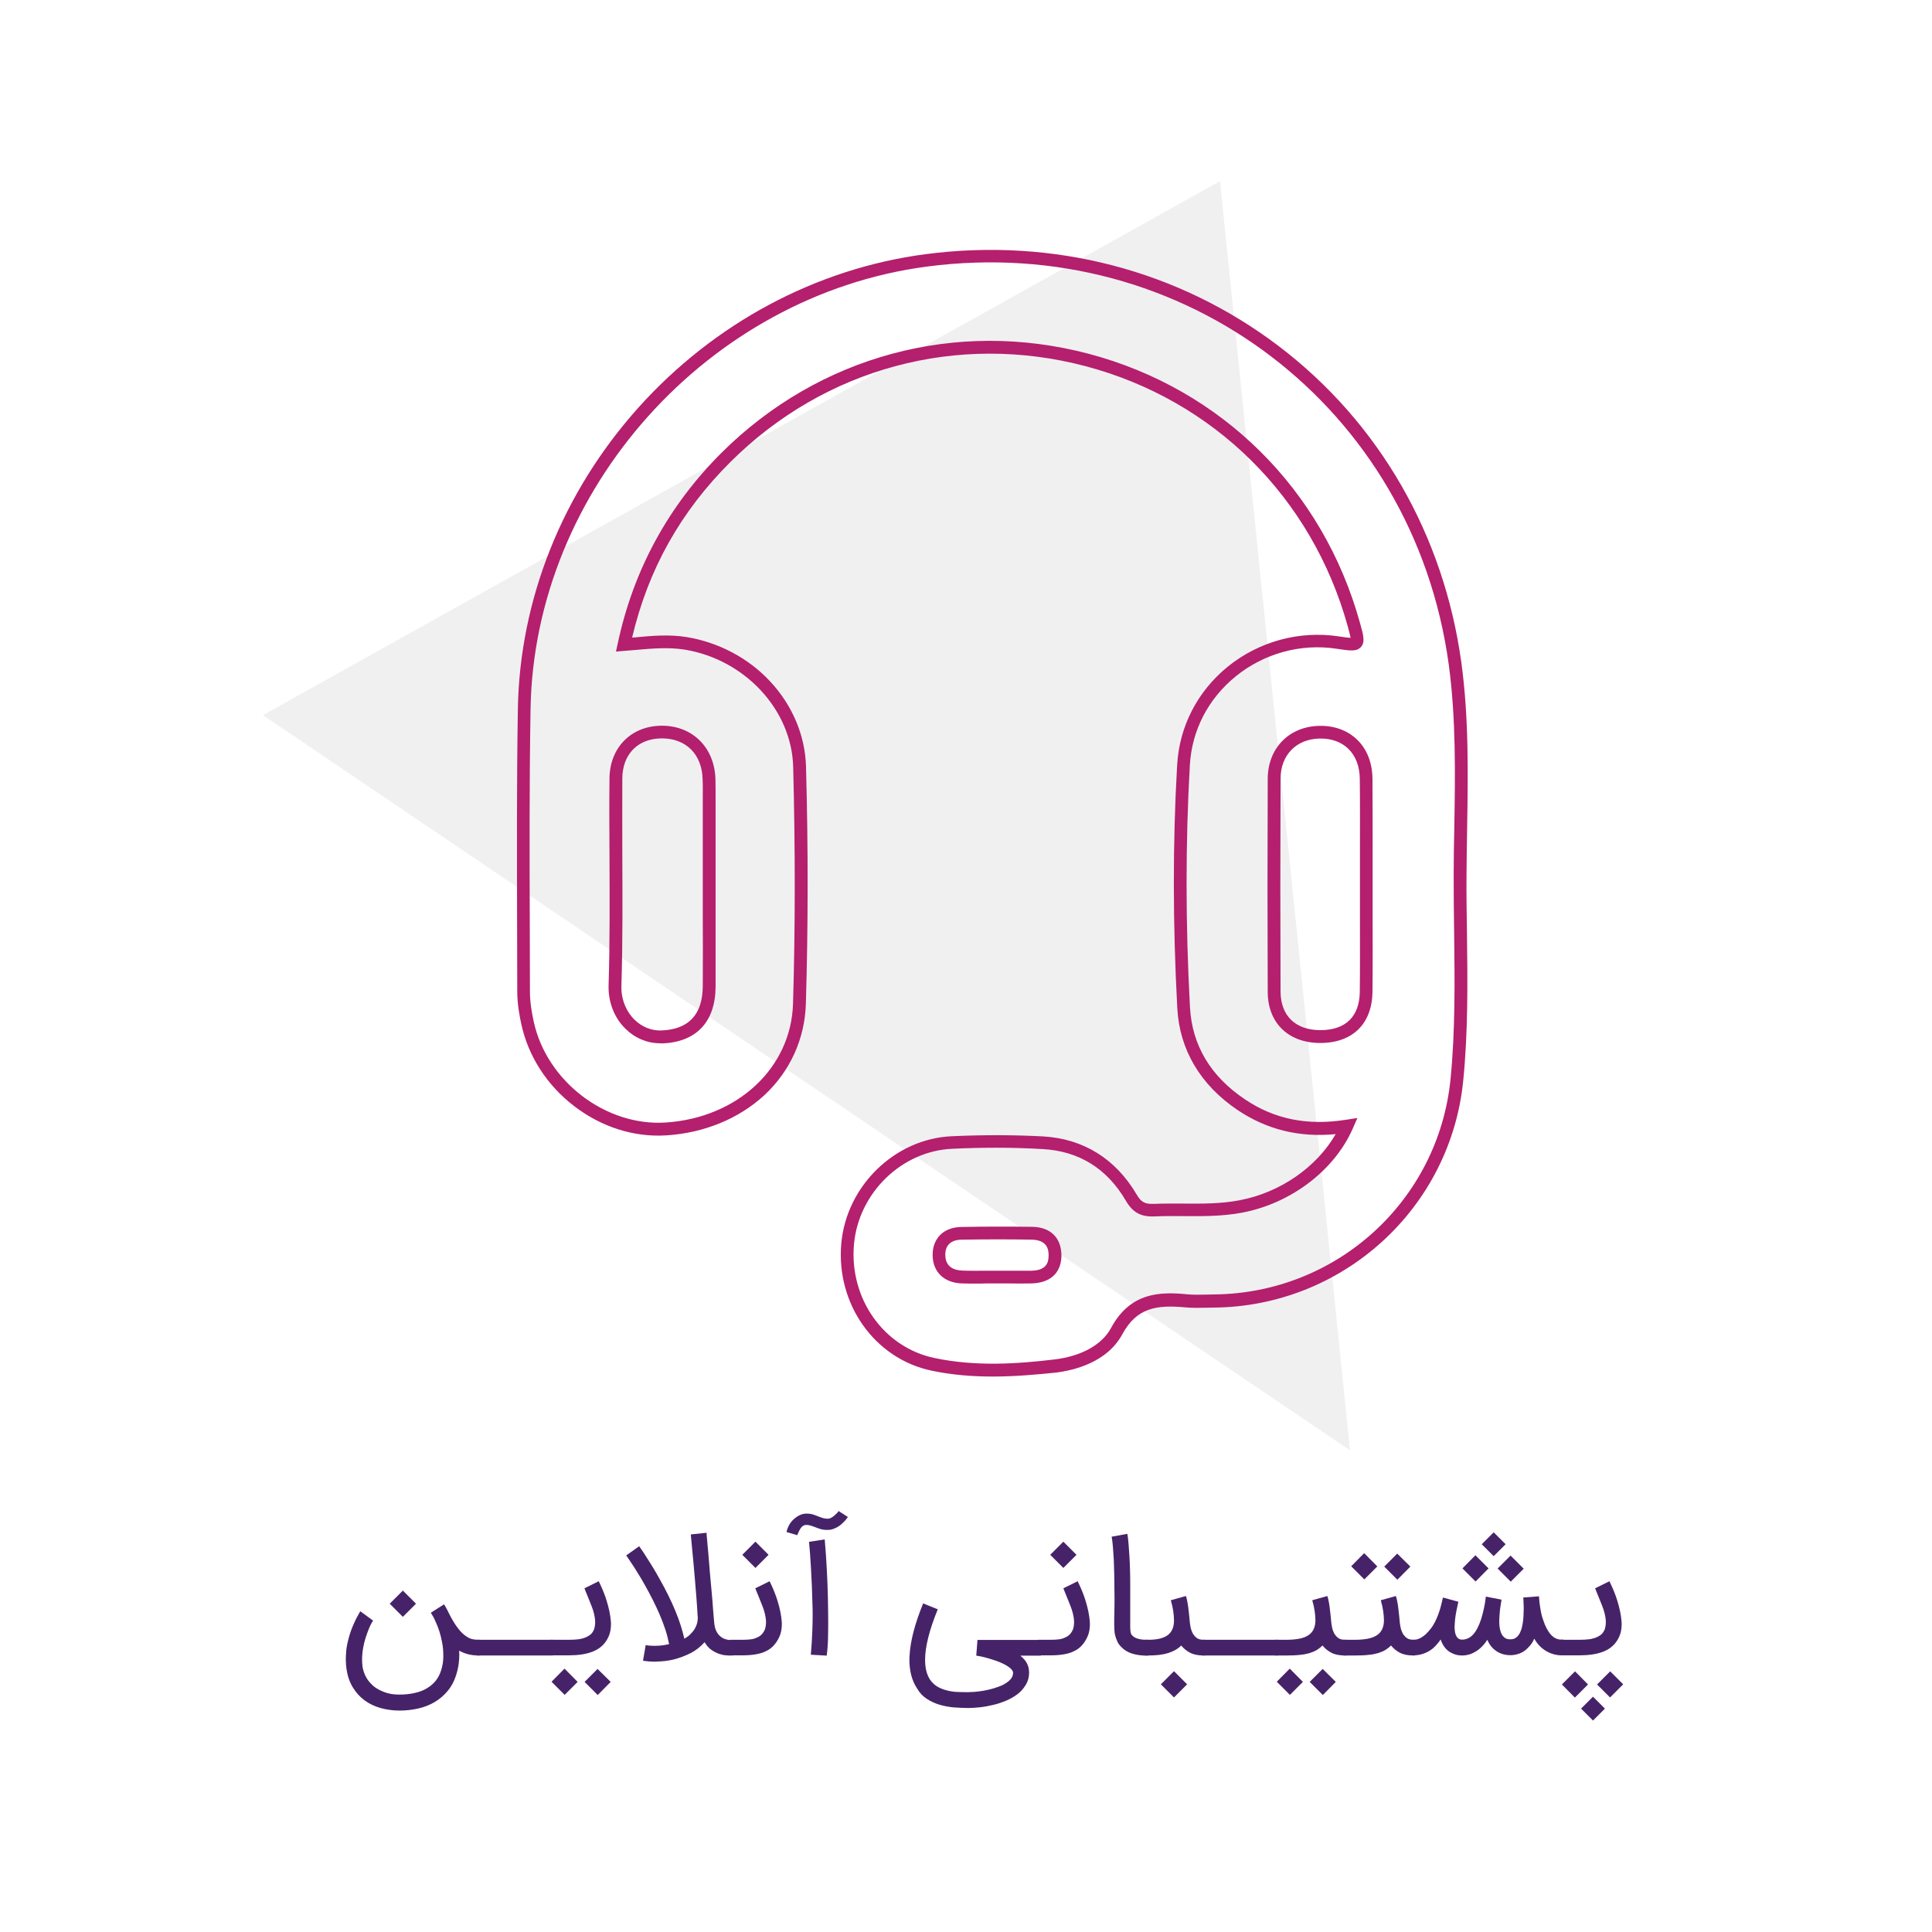 <?xml version="1.0" encoding="utf-8"?>
<!-- Generator: Adobe Illustrator 23.0.5, SVG Export Plug-In . SVG Version: 6.00 Build 0)  -->
<svg version="1.1" id="Layer_1" xmlns="http://www.w3.org/2000/svg" xmlns:xlink="http://www.w3.org/1999/xlink" x="0px" y="0px"
	 viewBox="0 0 128 128" style="enable-background:new 0 0 128 128;" xml:space="preserve">
<style type="text/css">
	.st0{opacity:0.3;fill:#CCCCCC;}
	.st1{fill:#462368;}
	.st2{fill:#B41F6E;}
</style>
<polygon class="st0" points="17.42,47.38 80.83,12 89.44,96.09 "/>
<g>
	<path class="st1" d="M22.96,110.6c-0.03-0.22-0.05-0.45-0.05-0.67c0-0.13,0.01-0.32,0.03-0.57c0.02-0.24,0.08-0.53,0.17-0.86
		s0.2-0.64,0.34-0.94c0.13-0.3,0.27-0.56,0.42-0.81l0.85,0.62c-0.05,0.06-0.1,0.16-0.16,0.27c-0.06,0.12-0.12,0.26-0.18,0.42
		c-0.06,0.16-0.12,0.33-0.18,0.52c-0.06,0.19-0.1,0.39-0.14,0.59c-0.04,0.21-0.06,0.42-0.07,0.63c0,0.06,0,0.12,0,0.18
		c0,0.16,0.01,0.31,0.03,0.45c0.01,0.09,0.04,0.2,0.08,0.33c0.04,0.13,0.1,0.26,0.18,0.4c0.08,0.14,0.18,0.27,0.31,0.4
		c0.12,0.13,0.27,0.25,0.45,0.35c0.18,0.1,0.38,0.19,0.62,0.26c0.24,0.07,0.5,0.1,0.81,0.1c0.38,0,0.72-0.04,1.02-0.11
		c0.31-0.07,0.57-0.17,0.8-0.31c0.23-0.14,0.42-0.3,0.58-0.5c0.16-0.2,0.27-0.42,0.35-0.67c0.1-0.31,0.15-0.61,0.15-0.92v-0.06
		c0-0.29-0.02-0.57-0.07-0.84c-0.05-0.27-0.11-0.53-0.19-0.78c-0.08-0.25-0.17-0.46-0.25-0.64c-0.08-0.18-0.15-0.33-0.22-0.43
		c-0.06-0.1-0.09-0.16-0.1-0.16l0.88-0.56c0.01,0.02,0.05,0.09,0.13,0.22c0.07,0.13,0.16,0.3,0.26,0.51
		c0.19,0.37,0.38,0.66,0.55,0.88c0.17,0.22,0.34,0.38,0.5,0.49c0.16,0.11,0.3,0.18,0.44,0.21s0.27,0.04,0.4,0.04h0.12v1.04H31.7
		c-0.48,0-0.91-0.11-1.28-0.32c0,0.08,0.01,0.16,0.01,0.24c0,0.19-0.01,0.4-0.04,0.63c-0.03,0.23-0.09,0.49-0.18,0.78
		c-0.13,0.4-0.32,0.75-0.57,1.04c-0.24,0.29-0.53,0.53-0.85,0.72c-0.32,0.19-0.68,0.33-1.07,0.42c-0.39,0.09-0.81,0.14-1.24,0.14
		c-0.45,0-0.88-0.06-1.27-0.17s-0.75-0.28-1.06-0.51c-0.31-0.23-0.56-0.51-0.77-0.85S23.03,111.06,22.96,110.6z M27.56,106.25
		l-0.87,0.87l-0.87-0.87l0.87-0.87L27.56,106.25z"/>
	<path class="st1" d="M36.63,108.64v1.04h-5.04v-1.04H36.63z"/>
	<path class="st1" d="M36.42,108.64h1.03c0.21,0,0.41,0,0.6-0.01c0.19-0.01,0.38-0.03,0.54-0.08c0.17-0.04,0.31-0.11,0.44-0.19
		c0.13-0.08,0.23-0.2,0.3-0.35c0.04-0.07,0.06-0.17,0.08-0.28c0.01-0.07,0.02-0.15,0.02-0.24c0-0.05,0-0.12-0.01-0.21
		c-0.01-0.09-0.03-0.22-0.07-0.39c-0.04-0.17-0.1-0.34-0.17-0.52l-0.46-1.14l0.95-0.47c0,0,0.02,0.04,0.05,0.11
		c0.03,0.07,0.07,0.16,0.13,0.28c0.05,0.12,0.11,0.25,0.17,0.41c0.06,0.15,0.12,0.32,0.17,0.49c0.16,0.51,0.25,0.97,0.28,1.36
		c0,0.06,0.01,0.11,0.01,0.17c0,0.32-0.05,0.61-0.16,0.85c-0.11,0.24-0.25,0.44-0.42,0.6s-0.38,0.29-0.6,0.38s-0.48,0.16-0.75,0.2
		s-0.55,0.06-0.84,0.06h-1.26V108.64z M38.27,111.43l-0.86,0.86l-0.87-0.87l0.86-0.87L38.27,111.43z M40.46,111.43l-0.86,0.87
		l-0.87-0.87l0.86-0.86L40.46,111.43z"/>
	<path class="st1" d="M48.57,108.64v1.04h-0.32c-0.04,0-0.12-0.01-0.24-0.02c-0.12-0.01-0.25-0.05-0.41-0.1
		c-0.15-0.06-0.31-0.14-0.48-0.26c-0.17-0.12-0.31-0.29-0.44-0.5c-0.27,0.3-0.57,0.54-0.92,0.72s-0.74,0.33-1.19,0.44
		c-0.32,0.07-0.65,0.11-0.98,0.12c-0.07,0-0.14,0.01-0.21,0.01c-0.26,0-0.52-0.02-0.78-0.06l0.18-1.04
		c0.18,0.04,0.37,0.05,0.58,0.05c0.05,0,0.16,0,0.32-0.01s0.38-0.04,0.65-0.1c-0.06-0.31-0.14-0.64-0.25-0.97
		c-0.11-0.34-0.24-0.67-0.38-1c-0.14-0.33-0.3-0.66-0.46-0.98c-0.16-0.32-0.33-0.63-0.49-0.92c-0.16-0.29-0.32-0.56-0.47-0.8
		c-0.15-0.24-0.28-0.46-0.4-0.63c-0.12-0.18-0.21-0.32-0.28-0.42c-0.07-0.1-0.11-0.15-0.11-0.16l0.86-0.61
		c0,0.01,0.04,0.07,0.12,0.18s0.18,0.26,0.3,0.45s0.27,0.42,0.43,0.68s0.33,0.55,0.5,0.86c0.43,0.76,0.78,1.47,1.05,2.13
		c0.27,0.65,0.46,1.26,0.59,1.83c0.14-0.08,0.27-0.17,0.38-0.28s0.21-0.22,0.29-0.35c0.08-0.13,0.14-0.27,0.18-0.42
		c0.02-0.1,0.04-0.2,0.04-0.3c0-0.05,0-0.11-0.01-0.16c-0.02-0.39-0.05-0.79-0.08-1.2c-0.03-0.42-0.07-0.82-0.1-1.22
		c-0.04-0.4-0.07-0.78-0.1-1.14c-0.03-0.36-0.06-0.67-0.09-0.94c-0.03-0.27-0.05-0.49-0.06-0.65c-0.02-0.16-0.02-0.24-0.02-0.25
		l1.04-0.11c0,0.01,0,0.06,0.01,0.17c0.01,0.11,0.02,0.26,0.04,0.44c0.02,0.19,0.03,0.41,0.06,0.67c0.02,0.26,0.04,0.53,0.07,0.83
		c0.02,0.3,0.05,0.61,0.08,0.94c0.03,0.33,0.06,0.66,0.09,0.99c0.03,0.33,0.06,0.67,0.08,1s0.06,0.64,0.08,0.94
		c0.02,0.2,0.06,0.37,0.13,0.52c0.07,0.14,0.15,0.26,0.26,0.35c0.1,0.09,0.22,0.16,0.35,0.2c0.13,0.04,0.27,0.06,0.42,0.06H48.57z"
		/>
	<path class="st1" d="M48.35,108.64h0.62c0.21,0,0.4,0,0.57-0.01s0.33-0.03,0.47-0.08s0.27-0.11,0.37-0.19s0.2-0.2,0.27-0.35
		c0.04-0.07,0.06-0.17,0.08-0.28c0.01-0.07,0.02-0.15,0.02-0.24c0-0.05,0-0.12-0.01-0.21c-0.01-0.09-0.03-0.22-0.07-0.39
		c-0.04-0.17-0.1-0.34-0.17-0.52l-0.46-1.14l0.95-0.47c0,0,0.02,0.04,0.05,0.11c0.03,0.07,0.07,0.16,0.13,0.28
		c0.05,0.12,0.11,0.25,0.17,0.41c0.06,0.15,0.12,0.32,0.17,0.49c0.16,0.51,0.25,0.97,0.28,1.36c0,0.06,0.01,0.11,0.01,0.17
		c0,0.32-0.05,0.61-0.16,0.85c-0.11,0.24-0.24,0.44-0.39,0.6s-0.33,0.29-0.54,0.38c-0.2,0.1-0.43,0.16-0.68,0.2
		c-0.25,0.04-0.52,0.06-0.81,0.06h-0.85V108.64z M50.92,103.01l-0.87,0.87l-0.87-0.87l0.87-0.87L50.92,103.01z"/>
	<path class="st1" d="M52.11,101.5c0.03-0.16,0.09-0.31,0.17-0.46c0.08-0.15,0.19-0.28,0.31-0.39s0.25-0.2,0.4-0.27
		c0.15-0.07,0.29-0.1,0.45-0.1c0.16,0,0.3,0.02,0.43,0.06c0.12,0.04,0.24,0.08,0.35,0.13c0.1,0.04,0.19,0.07,0.28,0.1
		c0.09,0.03,0.2,0.04,0.31,0.05h0.02c0.08,0,0.16-0.02,0.23-0.06s0.15-0.09,0.22-0.15c0.07-0.06,0.13-0.12,0.18-0.17
		s0.08-0.1,0.1-0.13l0.61,0.39c0,0.01-0.02,0.03-0.05,0.08c-0.03,0.05-0.08,0.1-0.14,0.17c-0.06,0.07-0.13,0.13-0.21,0.21
		s-0.17,0.14-0.27,0.2c-0.1,0.06-0.21,0.11-0.33,0.15c-0.11,0.04-0.23,0.05-0.35,0.05h-0.03c-0.16,0-0.31-0.02-0.44-0.06
		c-0.13-0.04-0.25-0.08-0.37-0.13s-0.22-0.08-0.33-0.11c-0.07-0.02-0.14-0.03-0.21-0.03c-0.04,0-0.07,0-0.11,0.01
		c-0.06,0.01-0.12,0.04-0.18,0.09c-0.06,0.06-0.11,0.12-0.15,0.19s-0.08,0.15-0.11,0.22s-0.05,0.13-0.07,0.17L52.11,101.5z
		 M54.64,101.99c0.06,0.71,0.11,1.39,0.14,2.02s0.06,1.24,0.07,1.81c0.01,0.59,0.02,1.12,0.02,1.59c0,0.28,0,0.65-0.01,1.09
		c-0.01,0.44-0.04,0.84-0.09,1.19l-1.05-0.06c0.05-0.55,0.08-1.1,0.1-1.64c0.01-0.3,0.02-0.6,0.02-0.9c0-0.24,0-0.48-0.01-0.72
		c-0.02-0.93-0.06-1.75-0.1-2.45c-0.04-0.7-0.08-1.29-0.13-1.77L54.64,101.99z"/>
	<path class="st1" d="M64.15,113.16c-0.31,0-0.63-0.02-0.96-0.04c-0.33-0.03-0.65-0.09-0.95-0.18c-0.3-0.09-0.58-0.22-0.84-0.39
		s-0.47-0.39-0.63-0.67c-0.34-0.5-0.52-1.14-0.52-1.92c0-0.08,0-0.17,0.01-0.26c0.05-0.97,0.35-2.12,0.9-3.47l0.97,0.39
		c-0.56,1.37-0.84,2.49-0.84,3.35c0,0.55,0.11,0.99,0.34,1.33c0.15,0.21,0.33,0.37,0.54,0.48s0.44,0.19,0.67,0.24
		c0.23,0.05,0.46,0.08,0.69,0.08c0.23,0.01,0.43,0.01,0.61,0.01c0.1,0,0.25-0.01,0.44-0.02c0.19-0.02,0.39-0.04,0.61-0.08
		s0.44-0.09,0.67-0.16c0.23-0.07,0.44-0.15,0.62-0.24c0.18-0.1,0.34-0.21,0.46-0.34c0.12-0.13,0.18-0.28,0.18-0.46
		c0-0.04-0.02-0.09-0.06-0.15c-0.04-0.06-0.1-0.12-0.19-0.19c-0.09-0.07-0.2-0.14-0.34-0.21c-0.14-0.07-0.31-0.15-0.51-0.22
		c-0.12-0.04-0.25-0.08-0.37-0.12c-0.12-0.04-0.24-0.07-0.34-0.1c-0.11-0.03-0.2-0.05-0.29-0.07c-0.09-0.02-0.16-0.03-0.22-0.04
		l-0.12-0.02l0.08-1.04h4.2v1.04H67.6c0.12,0.1,0.22,0.2,0.3,0.3c0.08,0.1,0.14,0.2,0.18,0.3s0.07,0.19,0.08,0.28
		c0.01,0.09,0.02,0.17,0.02,0.24c0,0.3-0.07,0.57-0.21,0.8c-0.14,0.23-0.31,0.44-0.53,0.61c-0.22,0.17-0.47,0.32-0.75,0.44
		c-0.28,0.12-0.57,0.22-0.87,0.29c-0.3,0.07-0.59,0.13-0.88,0.16C64.65,113.14,64.39,113.16,64.15,113.16z"/>
	<path class="st1" d="M68.76,108.64h0.62c0.21,0,0.4,0,0.57-0.01s0.33-0.03,0.47-0.08s0.27-0.11,0.37-0.19s0.2-0.2,0.27-0.35
		c0.04-0.07,0.06-0.17,0.08-0.28c0.01-0.07,0.02-0.15,0.02-0.24c0-0.05,0-0.12-0.01-0.21c-0.01-0.09-0.03-0.22-0.07-0.39
		c-0.04-0.17-0.1-0.34-0.17-0.52l-0.46-1.14l0.95-0.47c0,0,0.02,0.04,0.05,0.11c0.03,0.07,0.07,0.16,0.13,0.28
		c0.05,0.12,0.11,0.25,0.17,0.41c0.06,0.15,0.12,0.32,0.17,0.49c0.16,0.51,0.25,0.97,0.28,1.36c0,0.06,0.01,0.11,0.01,0.17
		c0,0.32-0.05,0.61-0.16,0.85c-0.11,0.24-0.24,0.44-0.39,0.6s-0.33,0.29-0.54,0.38c-0.2,0.1-0.43,0.16-0.68,0.2
		c-0.25,0.04-0.52,0.06-0.81,0.06h-0.85V108.64z M71.32,103.01l-0.87,0.87l-0.87-0.87l0.87-0.87L71.32,103.01z"/>
	<path class="st1" d="M75.99,109.69c-0.39,0-0.72-0.05-1-0.14s-0.51-0.23-0.7-0.43c-0.12-0.12-0.21-0.24-0.27-0.38
		c-0.06-0.14-0.11-0.27-0.14-0.4s-0.05-0.26-0.05-0.38c0-0.12-0.01-0.22-0.01-0.31c0-0.03,0-0.11,0-0.25c0-0.14,0-0.32,0.01-0.54
		c0-0.22,0.01-0.47,0.01-0.76c0-0.28,0-0.58-0.01-0.89c0-0.31,0-0.62-0.01-0.95c-0.01-0.33-0.02-0.65-0.03-0.96
		c-0.02-0.31-0.04-0.59-0.06-0.85c-0.02-0.26-0.05-0.47-0.08-0.64l1.04-0.19c0.03,0.18,0.06,0.4,0.08,0.67s0.04,0.55,0.06,0.86
		s0.03,0.63,0.04,0.97c0.01,0.34,0.01,0.66,0.01,0.98v2.67c0,0.12,0.01,0.23,0.02,0.34c0.01,0.1,0.06,0.2,0.14,0.27
		c0.08,0.08,0.2,0.15,0.36,0.19c0.16,0.05,0.35,0.07,0.58,0.07h0.11v1.04H75.99z"/>
	<path class="st1" d="M79.85,108.64v1.04h-0.11c-0.36,0-0.66-0.06-0.89-0.18s-0.43-0.28-0.59-0.48c-0.22,0.22-0.51,0.39-0.87,0.5
		c-0.35,0.11-0.79,0.16-1.31,0.16h-0.2v-1.04h0.2c0.6,0,1.03-0.11,1.3-0.32s0.4-0.53,0.4-0.96c0-0.2-0.02-0.41-0.05-0.62
		s-0.08-0.45-0.16-0.72l1-0.28c0.04,0.12,0.07,0.24,0.09,0.36s0.05,0.24,0.06,0.36c0.02,0.13,0.03,0.27,0.05,0.42
		c0.02,0.15,0.03,0.32,0.05,0.51c0.01,0.13,0.03,0.27,0.06,0.42s0.08,0.28,0.14,0.4c0.07,0.12,0.16,0.23,0.27,0.31
		s0.26,0.12,0.44,0.12H79.85z M78.65,111.59l-0.87,0.87l-0.87-0.87l0.87-0.87L78.65,111.59z"/>
	<path class="st1" d="M84.68,108.64v1.04h-5.04v-1.04H84.68z"/>
	<path class="st1" d="M89.21,108.64v1.04H89.1c-0.36,0-0.66-0.06-0.89-0.18s-0.43-0.28-0.59-0.48c-0.11,0.11-0.24,0.21-0.37,0.29
		c-0.13,0.08-0.29,0.15-0.48,0.21c-0.18,0.05-0.4,0.1-0.65,0.12c-0.25,0.03-0.54,0.04-0.87,0.04h-0.79v-1.04h0.79
		c0.34,0,0.63-0.03,0.87-0.08c0.24-0.05,0.43-0.13,0.59-0.24c0.15-0.11,0.26-0.24,0.33-0.4s0.11-0.35,0.11-0.56
		c0-0.2-0.02-0.41-0.05-0.62c-0.03-0.21-0.08-0.45-0.16-0.72l1-0.28c0.04,0.12,0.07,0.24,0.09,0.36c0.02,0.12,0.05,0.24,0.06,0.36
		c0.02,0.13,0.03,0.27,0.05,0.42s0.03,0.32,0.05,0.51c0.01,0.13,0.03,0.27,0.06,0.42c0.03,0.15,0.08,0.28,0.14,0.4
		c0.07,0.12,0.16,0.23,0.27,0.31s0.26,0.12,0.44,0.12H89.21z M86.32,111.43l-0.86,0.86l-0.87-0.87l0.86-0.87L86.32,111.43z
		 M88.5,111.43l-0.86,0.87l-0.87-0.87l0.86-0.86L88.5,111.43z"/>
	<path class="st1" d="M93.75,108.64v1.04h-0.11c-0.36,0-0.66-0.06-0.89-0.18s-0.43-0.28-0.59-0.48c-0.11,0.11-0.24,0.21-0.37,0.29
		c-0.13,0.08-0.29,0.15-0.48,0.21c-0.18,0.05-0.4,0.1-0.65,0.12c-0.25,0.03-0.54,0.04-0.87,0.04H89v-1.04h0.79
		c0.34,0,0.63-0.03,0.87-0.08c0.24-0.05,0.43-0.13,0.59-0.24c0.15-0.11,0.26-0.24,0.33-0.4s0.11-0.35,0.11-0.56
		c0-0.2-0.02-0.41-0.05-0.62c-0.03-0.21-0.08-0.45-0.16-0.72l1-0.28c0.04,0.12,0.07,0.24,0.09,0.36c0.02,0.12,0.05,0.24,0.06,0.36
		c0.02,0.13,0.03,0.27,0.05,0.42s0.03,0.32,0.05,0.51c0.01,0.13,0.03,0.27,0.06,0.42c0.03,0.15,0.08,0.28,0.14,0.4
		c0.07,0.12,0.16,0.23,0.27,0.31s0.26,0.12,0.44,0.12H93.75z M91.25,103.78l-0.86,0.86l-0.87-0.87l0.86-0.87L91.25,103.78z
		 M93.44,103.79l-0.86,0.87l-0.87-0.87l0.86-0.86L93.44,103.79z"/>
	<path class="st1" d="M93.53,108.64h0.11c0.15,0,0.29-0.03,0.43-0.1s0.27-0.16,0.39-0.27s0.23-0.24,0.34-0.38s0.19-0.28,0.27-0.43
		c0.08-0.16,0.15-0.32,0.21-0.48s0.11-0.31,0.15-0.45c0.04-0.14,0.07-0.27,0.1-0.39c0.02-0.12,0.05-0.22,0.07-0.3l1.02,0.28
		c-0.02,0.09-0.05,0.21-0.08,0.37s-0.07,0.33-0.1,0.52c-0.03,0.19-0.05,0.38-0.06,0.57c0,0.07-0.01,0.14-0.01,0.2
		c0,0.11,0.01,0.24,0.03,0.36s0.07,0.24,0.14,0.34c0.08,0.1,0.19,0.15,0.33,0.15c0.18,0,0.34-0.05,0.49-0.14s0.27-0.22,0.38-0.38
		c0.11-0.16,0.2-0.34,0.28-0.54s0.15-0.41,0.2-0.62c0.06-0.21,0.1-0.42,0.14-0.62s0.06-0.39,0.08-0.55l1.04,0.2
		c-0.02,0.12-0.04,0.27-0.07,0.45c-0.03,0.18-0.05,0.36-0.06,0.56c-0.01,0.14-0.02,0.28-0.02,0.42c0,0.06,0,0.15,0.01,0.27
		c0.01,0.12,0.03,0.26,0.08,0.42c0.05,0.15,0.12,0.28,0.23,0.37c0.1,0.1,0.24,0.14,0.42,0.14c0.17,0,0.31-0.05,0.42-0.15
		c0.11-0.1,0.2-0.23,0.26-0.4c0.07-0.16,0.11-0.35,0.14-0.55s0.05-0.41,0.05-0.61c0-0.1,0.01-0.2,0.01-0.3c0-0.1,0-0.22-0.01-0.36
		c0-0.14-0.01-0.27-0.02-0.4l1.04-0.08c0.01,0.12,0.02,0.24,0.03,0.35c0.01,0.12,0.03,0.24,0.05,0.37c0.02,0.13,0.04,0.26,0.07,0.4
		c0.03,0.14,0.07,0.29,0.13,0.45c0.14,0.44,0.32,0.76,0.52,0.98s0.44,0.32,0.69,0.32h0.13v1.04h-0.13c-0.18,0-0.37-0.03-0.54-0.08
		c-0.18-0.05-0.35-0.13-0.5-0.22c-0.16-0.1-0.3-0.21-0.43-0.35s-0.24-0.29-0.33-0.46c-0.07,0.17-0.16,0.32-0.27,0.45
		s-0.23,0.25-0.36,0.35c-0.14,0.1-0.28,0.17-0.44,0.22s-0.33,0.08-0.51,0.08c-0.35,0-0.67-0.09-0.93-0.27
		c-0.27-0.18-0.47-0.43-0.6-0.75c-0.1,0.15-0.2,0.29-0.32,0.41c-0.12,0.13-0.25,0.24-0.39,0.33c-0.14,0.09-0.29,0.17-0.45,0.22
		c-0.16,0.05-0.32,0.08-0.5,0.08c-0.17,0-0.33-0.02-0.48-0.07s-0.29-0.12-0.42-0.21c-0.12-0.09-0.23-0.2-0.32-0.34
		c-0.09-0.13-0.16-0.28-0.21-0.44c-0.11,0.16-0.23,0.3-0.35,0.43c-0.12,0.13-0.26,0.24-0.41,0.33c-0.15,0.09-0.31,0.16-0.48,0.21
		c-0.17,0.05-0.36,0.08-0.57,0.08h-0.11V108.64z M96.89,103.91l0.86-0.87l0.87,0.87l-0.86,0.87L96.89,103.91z M98.17,102.31
		l0.79-0.79l0.79,0.79l-0.79,0.79L98.17,102.31z M99.22,103.92l0.86-0.86l0.87,0.87l-0.86,0.86L99.22,103.92z"/>
	<path class="st1" d="M103.38,108.64h1.03c0.21,0,0.41,0,0.6-0.01c0.19-0.01,0.38-0.03,0.54-0.08c0.17-0.04,0.31-0.11,0.44-0.19
		c0.13-0.08,0.23-0.2,0.3-0.35c0.04-0.07,0.06-0.17,0.08-0.28c0.01-0.07,0.02-0.15,0.02-0.24c0-0.05,0-0.12-0.01-0.21
		c-0.01-0.09-0.03-0.22-0.07-0.39c-0.04-0.17-0.1-0.34-0.17-0.52l-0.46-1.14l0.95-0.47c0,0,0.02,0.04,0.05,0.11
		c0.03,0.07,0.07,0.16,0.13,0.28c0.05,0.12,0.11,0.25,0.17,0.41c0.06,0.15,0.12,0.32,0.17,0.49c0.16,0.51,0.25,0.97,0.28,1.36
		c0,0.06,0.01,0.11,0.01,0.17c0,0.32-0.05,0.61-0.16,0.85c-0.11,0.24-0.25,0.44-0.42,0.6s-0.38,0.29-0.6,0.38s-0.48,0.16-0.75,0.2
		s-0.55,0.06-0.84,0.06h-1.26V108.64z M104.35,110.73l0.86,0.87l-0.87,0.87l-0.86-0.87L104.35,110.73z M105.54,112.41l0.79,0.79
		l-0.79,0.79l-0.79-0.79L105.54,112.41z M106.68,110.73l0.86,0.86l-0.87,0.87l-0.86-0.86L106.68,110.73z"/>
</g>
<path class="st2" d="M65.78,91.2c-1.32,0-2.69-0.1-4.06-0.39c-3.78-0.79-6.35-4.43-5.98-8.45c0.35-3.8,3.55-6.91,7.3-7.08
	c2.13-0.1,4.17-0.09,6.06,0.01c2.67,0.15,4.81,1.48,6.2,3.84c0.3,0.52,0.55,0.65,1.15,0.63c0.64-0.03,1.29-0.02,1.91-0.02
	c1.25,0.01,2.53,0.02,3.77-0.22c2.69-0.51,5.1-2.19,6.36-4.38c-2.43,0.23-4.56-0.3-6.5-1.6c-2.46-1.66-3.84-3.99-3.99-6.73
	c-0.3-5.54-0.31-10.97-0.01-16.14c0.15-2.55,1.34-4.86,3.35-6.5c2.06-1.67,4.73-2.4,7.34-2.01c0.3,0.05,0.62,0.09,0.8,0.1
	c-0.03-0.18-0.11-0.48-0.19-0.77c-2.37-8.54-8.86-14.98-17.37-17.23c-8.48-2.24-17.26,0.12-23.51,6.33
	c-3.32,3.3-5.46,7.12-6.53,11.65c0.05,0,0.1-0.01,0.16-0.01c1.18-0.11,2.3-0.21,3.47-0.02c2.1,0.35,4.06,1.38,5.5,2.92
	c1.48,1.58,2.33,3.58,2.39,5.65c0.15,5.43,0.14,10.72-0.01,15.74c-0.07,2.31-1.05,4.46-2.75,6.04c-1.68,1.55-3.98,2.5-6.48,2.66
	c-2.13,0.14-4.3-0.54-6.11-1.93c-1.81-1.38-3.05-3.31-3.51-5.43c-0.12-0.54-0.27-1.35-0.27-2.16c0-1.43-0.01-2.86-0.01-4.29
	c-0.01-4.73-0.03-9.63,0.05-14.44c0.12-7.27,2.96-14.36,7.99-19.97c5.03-5.6,11.78-9.21,19.02-10.16c8.47-1.11,16.78,1.06,23.41,6.1
	c6.64,5.05,10.93,12.5,12.09,20.97c0.5,3.66,0.44,7.4,0.38,11.02c-0.02,1-0.03,2.03-0.04,3.04c-0.01,1.27,0.01,2.57,0.03,3.82
	c0.04,3.22,0.08,6.55-0.25,9.83c-0.41,4.09-2.32,7.87-5.38,10.65c-3.05,2.77-7,4.32-11.11,4.36c-0.16,0-0.33,0.01-0.5,0.01
	c-0.45,0.01-0.92,0.02-1.38-0.02c-2-0.19-3.27,0.04-4.22,1.79c-1.01,1.86-3.2,2.38-4.41,2.53C68.65,91.07,67.25,91.2,65.78,91.2z
	 M66.04,76.04c-0.96,0-1.95,0.02-2.96,0.07c-3.34,0.15-6.19,2.92-6.5,6.31c-0.33,3.6,1.96,6.84,5.32,7.55
	c2.78,0.59,5.58,0.38,7.94,0.1c1.79-0.21,3.17-0.97,3.77-2.09c1.29-2.39,3.28-2.4,5.04-2.23c0.41,0.04,0.83,0.03,1.28,0.02
	c0.17,0,0.34-0.01,0.51-0.01c8.12-0.08,14.85-6.2,15.66-14.25c0.32-3.23,0.28-6.54,0.24-9.74c-0.02-1.26-0.03-2.55-0.03-3.83
	c0-1.02,0.02-2.05,0.04-3.05c0.06-3.59,0.12-7.29-0.37-10.89C93.64,27,78.47,15.42,61.42,17.66c-14.49,1.9-26.03,14.78-26.27,29.31
	c-0.08,4.81-0.07,9.7-0.05,14.43c0,1.43,0.01,2.86,0.01,4.3c0,0.73,0.14,1.48,0.25,1.98c0.85,3.95,4.77,6.95,8.74,6.69
	c4.77-0.31,8.32-3.63,8.44-7.88c0.15-5,0.15-10.28,0.01-15.69c-0.1-3.77-3.19-7.1-7.18-7.76c-1.06-0.17-2.13-0.08-3.25,0.02
	c-0.24,0.02-0.49,0.04-0.74,0.06l-0.57,0.05l0.12-0.55c1.04-4.88,3.36-9.12,6.88-12.63c6.46-6.42,15.55-8.87,24.32-6.55
	c8.81,2.33,15.52,8.99,17.97,17.82c0.24,0.85,0.35,1.28,0.07,1.6c-0.29,0.32-0.7,0.26-1.62,0.12c-2.37-0.36-4.81,0.31-6.68,1.83
	c-1.83,1.49-2.91,3.58-3.04,5.89c-0.29,5.14-0.29,10.54,0.01,16.05c0.14,2.5,1.36,4.55,3.62,6.07c1.96,1.33,4.15,1.77,6.7,1.37
	l0.77-0.12l-0.31,0.71c-1.22,2.77-4.1,4.95-7.32,5.56c-1.32,0.25-2.65,0.24-3.93,0.23c-0.62,0-1.25-0.01-1.87,0.02
	c-0.92,0.04-1.45-0.26-1.91-1.04c-1.25-2.14-3.11-3.29-5.51-3.42C68.09,76.07,67.08,76.04,66.04,76.04z M64.66,85.04
	c-0.31,0-0.62,0-0.93-0.01c-1.18-0.04-1.92-0.75-1.94-1.85c-0.01-0.56,0.17-1.04,0.52-1.38c0.34-0.33,0.82-0.5,1.38-0.51
	c1.57-0.03,3.15-0.03,4.7-0.01c0.62,0.01,1.12,0.2,1.46,0.56c0.33,0.35,0.49,0.85,0.47,1.44c-0.05,1.1-0.78,1.73-2.01,1.75
	c-0.52,0.01-1.04,0.01-1.54,0c-0.23,0-0.45,0-0.68,0h0c-0.25,0-0.5,0-0.75,0C65.12,85.04,64.89,85.04,64.66,85.04z M66.2,82.11
	c-0.83,0-1.67,0.01-2.5,0.02c-0.35,0.01-0.63,0.1-0.81,0.28c-0.18,0.17-0.27,0.43-0.26,0.75c0.01,0.81,0.62,1,1.13,1.02
	c0.52,0.02,1.06,0.01,1.58,0.01c0.25,0,0.5,0,0.75,0c0.23,0,0.45,0,0.68,0c0.5,0,1.02,0,1.53,0c1.02-0.01,1.16-0.54,1.17-0.94
	c0.02-0.36-0.06-0.64-0.24-0.82c-0.23-0.24-0.59-0.29-0.86-0.3C67.66,82.12,66.93,82.11,66.2,82.11z M43.73,69.12
	c-0.85,0-1.66-0.34-2.3-0.97c-0.74-0.73-1.14-1.77-1.11-2.86c0.09-2.87,0.07-5.8,0.06-8.63c-0.01-1.67-0.02-3.39,0-5.09
	c0.02-2.04,1.43-3.47,3.44-3.49c0.01,0,0.02,0,0.03,0c2.03,0,3.48,1.44,3.55,3.52c0.01,0.46,0.01,0.92,0.01,1.37
	c0,0.2,0,0.41,0,0.61v4.97c0,0.69,0,1.38,0,2.07c0,1.55,0,3.16,0,4.74c-0.01,2.34-1.27,3.68-3.54,3.77
	C43.82,69.12,43.78,69.12,43.73,69.12z M43.86,48.92c-0.01,0-0.02,0-0.03,0c-1.57,0.01-2.59,1.05-2.6,2.65c-0.01,1.69,0,3.41,0,5.08
	c0.01,2.84,0.03,5.77-0.06,8.66c-0.03,0.85,0.29,1.67,0.86,2.24c0.5,0.49,1.14,0.75,1.8,0.72c1.8-0.07,2.72-1.06,2.73-2.93
	c0.01-1.58,0.01-3.18,0-4.73c0-0.69,0-1.38,0-2.07v-4.97c0-0.21,0-0.41,0-0.62c0-0.44,0.01-0.89-0.01-1.33
	C46.51,49.98,45.45,48.92,43.86,48.92z M87.47,69.1C87.47,69.1,87.47,69.1,87.47,69.1c-2.11,0-3.48-1.33-3.48-3.39
	c-0.02-4.49-0.02-9.11,0-14.12c0.01-2.02,1.41-3.46,3.42-3.5c1-0.02,1.86,0.3,2.5,0.91c0.66,0.64,1.01,1.54,1.02,2.6
	c0.01,1.65,0.01,3.32,0.01,4.93c0,0.71,0,1.42,0,2.13v0c0,0.71,0,1.43,0,2.14c0,1.61,0.01,3.28-0.01,4.92
	C90.9,67.83,89.61,69.1,87.47,69.1z M87.5,48.93c-0.02,0-0.05,0-0.07,0c-1.55,0.03-2.59,1.1-2.59,2.66c-0.02,5-0.02,9.62,0,14.11
	c0.01,1.6,0.99,2.55,2.64,2.55c0,0,0,0,0,0c1.67,0,2.59-0.9,2.61-2.54c0.02-1.63,0.01-3.3,0.01-4.91c0-0.72,0-1.43,0-2.15
	c0-0.71,0-1.42,0-2.13c0-1.61,0.01-3.28-0.01-4.92c-0.01-0.83-0.27-1.52-0.77-2C88.86,49.16,88.23,48.93,87.5,48.93z"/>
</svg>
